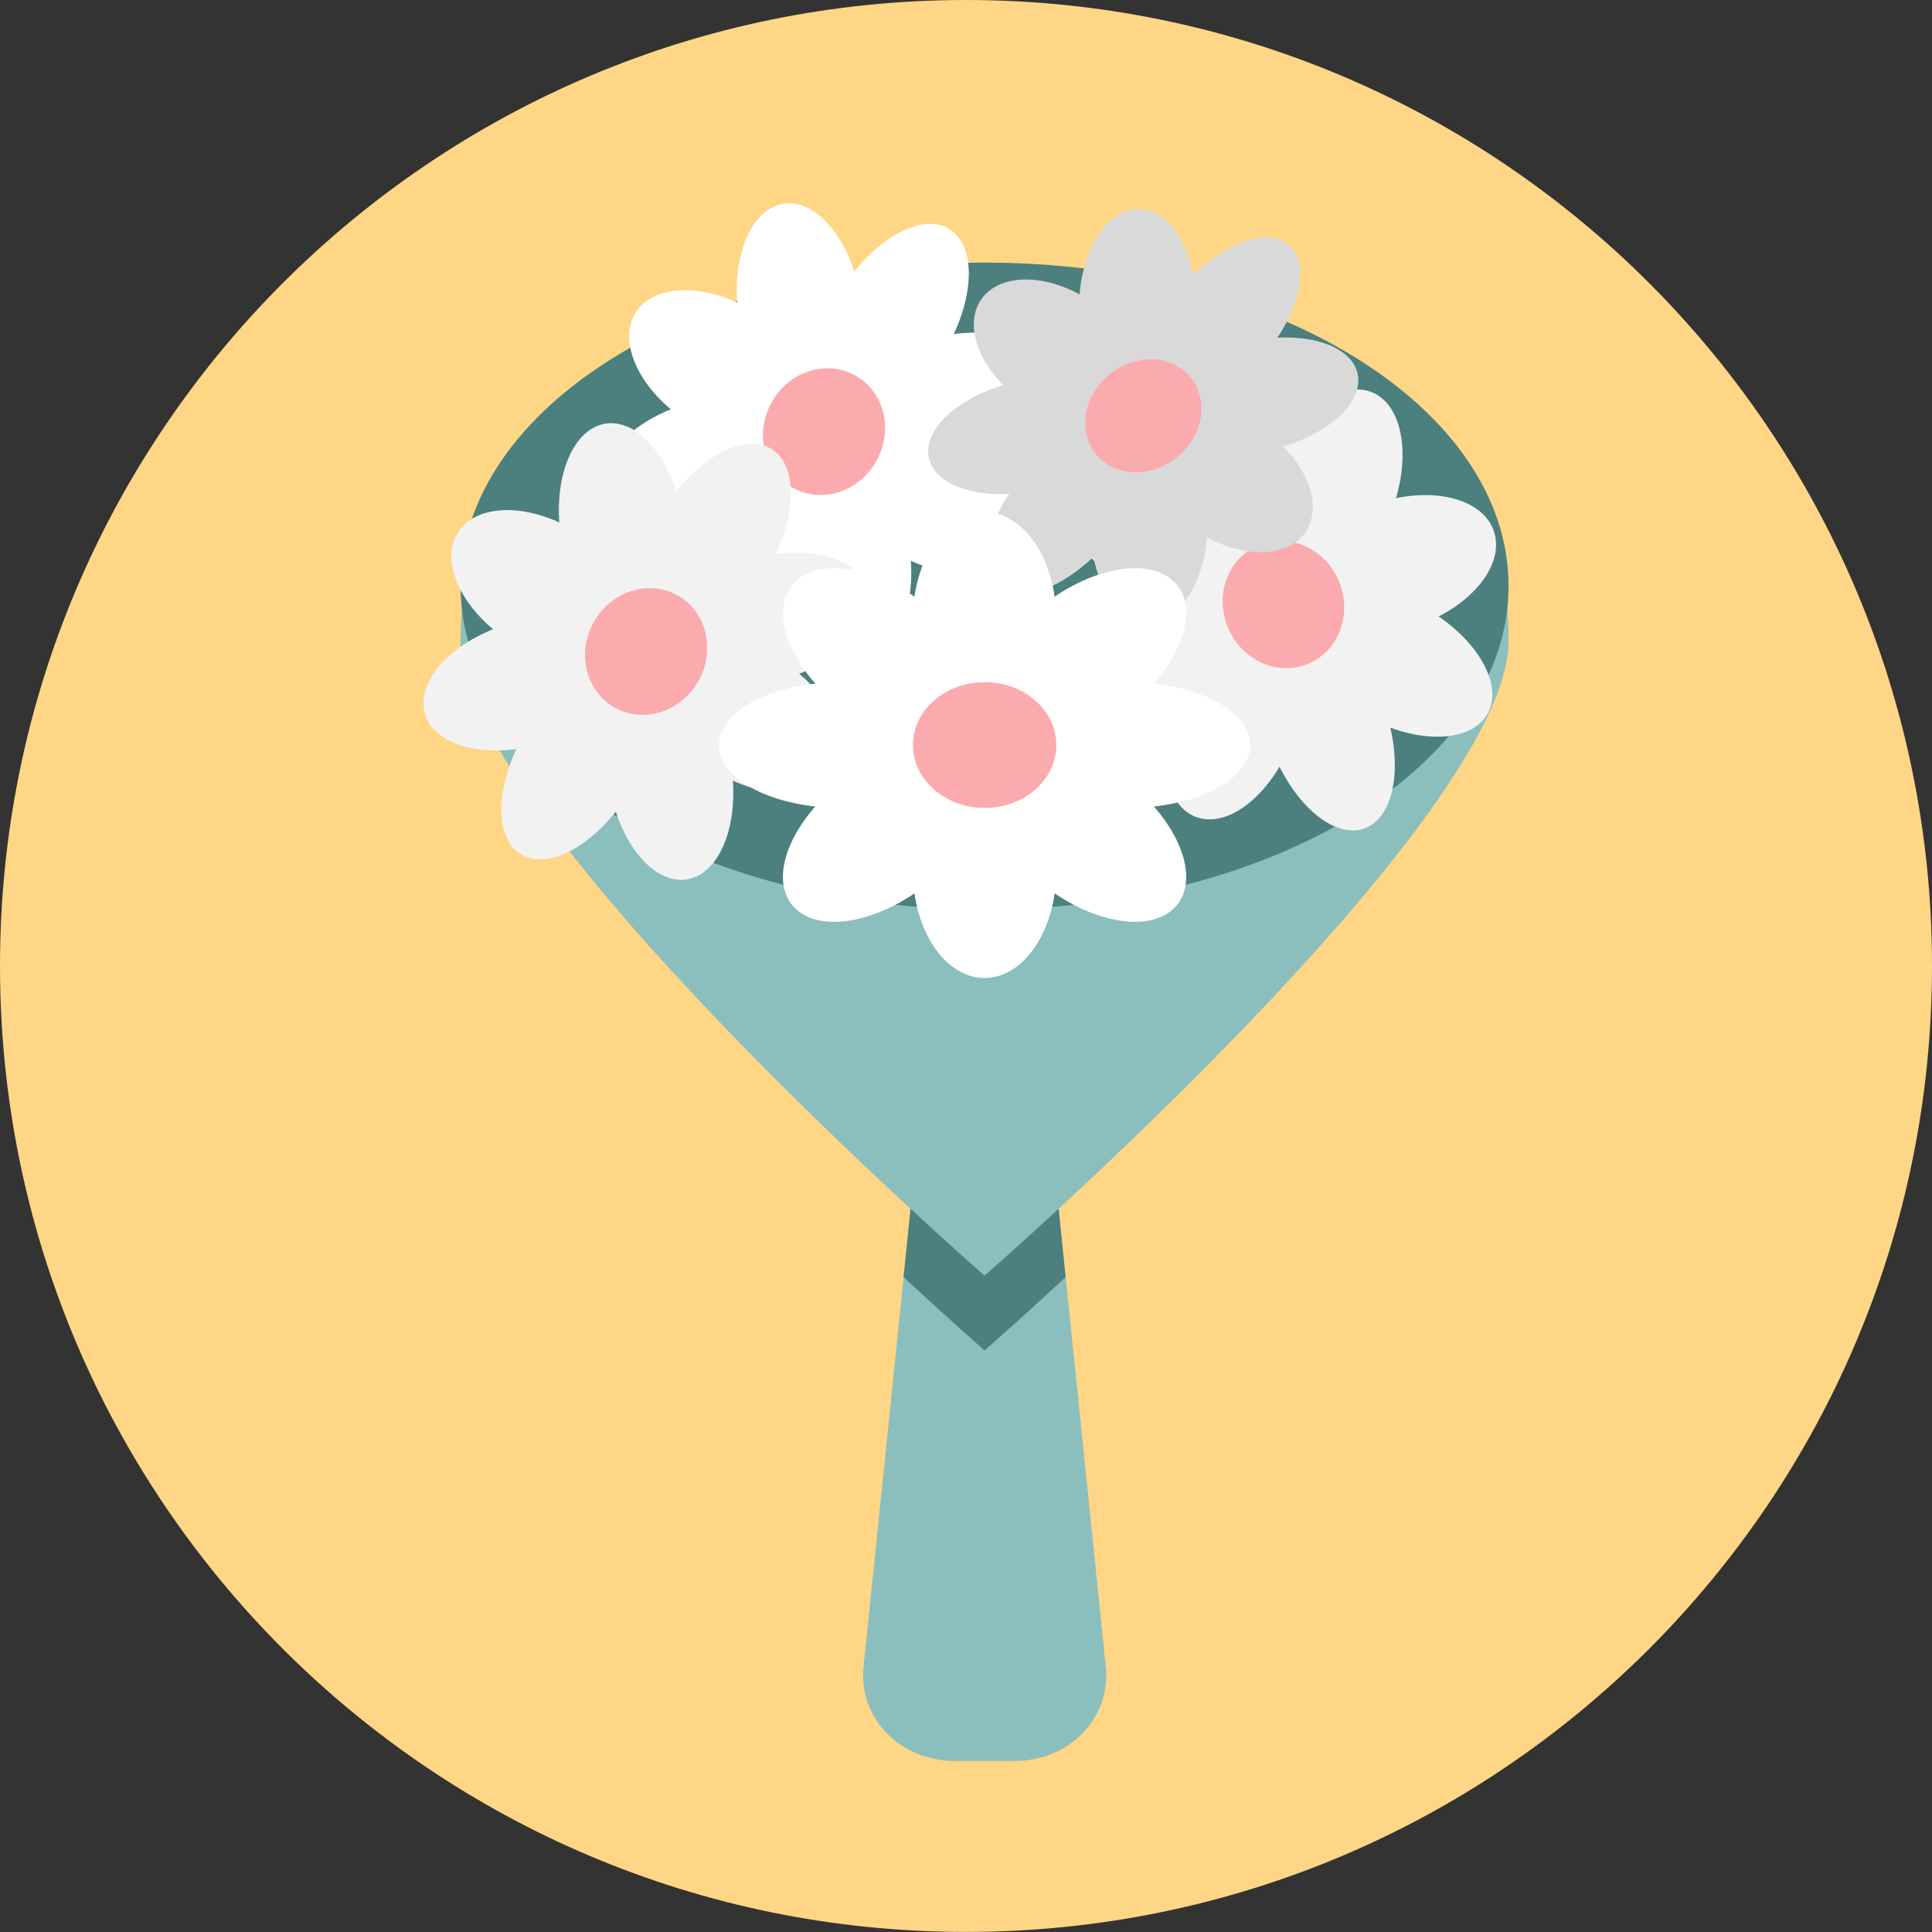 <svg width="70" height="70" viewBox="0 0 70 70" fill="none" xmlns="http://www.w3.org/2000/svg">
<rect x="0" y="0" width="70" height="70" fill="#333333" stroke="none"/>
<g clip-path="url(#clip0_5475_1663)">
<path d="M34.998 0C15.671 0 0 15.671 0 34.998C0 54.326 15.671 69.997 34.998 69.997C54.326 69.997 70 54.326 70 34.998C70 15.671 54.329 0 34.998 0Z" fill="#FFD685"/>
<path d="M40.066 60.403C40.251 62.218 38.772 63.805 36.742 63.805H34.611C32.58 63.805 31.101 62.218 31.287 60.403L33.682 37.123C33.718 36.771 34.415 36.494 35.243 36.494H36.11C36.937 36.494 37.635 36.771 37.67 37.123L40.066 60.403Z" fill="#8ABFBE"/>
<path d="M35.673 48.929C35.673 48.929 36.846 47.906 38.609 46.273L37.667 37.123C37.631 36.771 36.934 36.494 36.106 36.494H35.239C34.415 36.494 33.714 36.771 33.679 37.123L32.737 46.273C34.5 47.906 35.673 48.929 35.673 48.929Z" fill="#4B807E"/>
<path d="M54.658 23.218C54.658 29.69 35.673 46.218 35.673 46.218C35.673 46.218 16.688 29.69 16.688 23.218C16.688 14.312 25.186 9.828 35.673 9.828C46.159 9.828 54.658 14.312 54.658 23.218Z" fill="#8ABFBE"/>
<path d="M54.658 21.233C54.658 27.705 46.159 32.952 35.673 32.952C25.186 32.952 16.688 27.705 16.688 21.233C16.688 14.762 25.186 9.515 35.673 9.515C46.159 9.515 54.658 14.762 54.658 21.233Z" fill="#4B807E"/>
<path d="M29.729 14.987C30.928 14.667 31.567 12.715 31.16 10.62C30.752 8.528 29.449 7.091 28.25 7.41C27.05 7.729 26.408 9.685 26.819 11.774C27.226 13.866 28.53 15.303 29.729 14.983V14.987Z" fill="white"/>
<path d="M29.983 16.293C28.784 16.613 28.142 18.565 28.552 20.657C28.96 22.749 30.263 24.186 31.462 23.866C32.661 23.547 33.303 21.592 32.893 19.5C32.486 17.408 31.182 15.971 29.983 16.29V16.293Z" fill="white"/>
<path d="M30.218 15.058C31.235 15.7 32.997 14.709 34.154 12.845C35.311 10.981 35.425 8.951 34.408 8.309C33.392 7.667 31.629 8.658 30.472 10.522C29.315 12.386 29.201 14.416 30.218 15.058Z" fill="white"/>
<path d="M29.494 16.221C28.478 15.579 26.715 16.57 25.558 18.434C24.401 20.298 24.287 22.328 25.304 22.97C26.32 23.612 28.083 22.622 29.24 20.758C30.397 18.893 30.511 16.863 29.494 16.221Z" fill="white"/>
<path d="M30.397 15.98C29.719 17.072 30.576 18.845 32.309 19.943C34.043 21.038 36.002 21.038 36.679 19.946C37.357 18.855 36.5 17.082 34.767 15.984C33.033 14.889 31.075 14.889 30.397 15.98Z" fill="white"/>
<path d="M29.312 15.296C29.99 14.204 29.133 12.432 27.399 11.333C25.665 10.239 23.707 10.239 23.029 11.333C22.351 12.425 23.208 14.198 24.942 15.293C26.675 16.388 28.634 16.388 29.312 15.296Z" fill="white"/>
<path d="M30.495 15.469C30.733 16.694 32.587 17.248 34.63 16.704C36.673 16.16 38.14 14.726 37.898 13.498C37.661 12.272 35.806 11.718 33.763 12.262C31.717 12.807 30.254 14.241 30.495 15.469Z" fill="white"/>
<path d="M29.217 15.808C28.98 14.583 27.125 14.029 25.082 14.57C23.036 15.114 21.573 16.548 21.814 17.776C22.055 19.002 23.906 19.555 25.949 19.011C27.995 18.467 29.459 17.033 29.217 15.808Z" fill="white"/>
<path d="M32.026 15.062C32.264 16.287 31.489 17.541 30.29 17.861C29.09 18.18 27.924 17.444 27.686 16.218C27.448 14.993 28.224 13.739 29.423 13.419C30.622 13.1 31.789 13.836 32.026 15.062Z" fill="#FBABAD"/>
<path d="M23.283 22.954C24.482 22.634 25.124 20.683 24.714 18.587C24.306 16.495 23.003 15.058 21.804 15.377C20.605 15.697 19.962 17.652 20.373 19.741C20.78 21.833 22.084 23.27 23.283 22.951V22.954Z" fill="#F2F2F2"/>
<path d="M23.537 24.261C22.338 24.58 21.696 26.532 22.107 28.624C22.514 30.716 23.817 32.153 25.017 31.834C26.216 31.514 26.854 29.559 26.447 27.467C26.04 25.375 24.736 23.938 23.537 24.257V24.261Z" fill="#F2F2F2"/>
<path d="M23.772 23.022C24.789 23.664 26.552 22.674 27.709 20.81C28.865 18.946 28.979 16.916 27.963 16.274C26.946 15.632 25.183 16.622 24.026 18.486C22.869 20.35 22.755 22.38 23.772 23.022Z" fill="#F2F2F2"/>
<path d="M23.049 24.189C22.032 23.547 20.269 24.538 19.112 26.402C17.955 28.266 17.841 30.296 18.858 30.938C19.875 31.58 21.638 30.589 22.794 28.725C23.951 26.861 24.065 24.831 23.049 24.189Z" fill="#F2F2F2"/>
<path d="M23.954 23.948C23.276 25.04 24.134 26.812 25.867 27.91C27.601 29.005 29.559 29.005 30.237 27.914C30.915 26.822 30.058 25.049 28.324 23.954C26.591 22.86 24.632 22.86 23.954 23.951V23.948Z" fill="#F2F2F2"/>
<path d="M22.869 23.263C23.547 22.172 22.69 20.399 20.956 19.304C19.223 18.209 17.264 18.209 16.587 19.301C15.909 20.392 16.766 22.165 18.5 23.26C20.233 24.355 22.192 24.355 22.869 23.263Z" fill="#F2F2F2"/>
<path d="M24.049 23.436C24.287 24.661 26.141 25.215 28.184 24.671C30.227 24.127 31.694 22.693 31.453 21.468C31.215 20.242 29.361 19.689 27.317 20.233C25.271 20.777 23.808 22.211 24.049 23.439V23.436Z" fill="#F2F2F2"/>
<path d="M22.771 23.775C22.534 22.55 20.68 21.996 18.636 22.54C16.59 23.084 15.127 24.518 15.368 25.746C15.606 26.972 17.46 27.526 19.503 26.981C21.549 26.437 23.013 25.003 22.771 23.778V23.775Z" fill="#F2F2F2"/>
<path d="M25.581 23.029C25.819 24.254 25.043 25.509 23.844 25.825C22.645 26.144 21.478 25.408 21.24 24.182C21.002 22.957 21.778 21.703 22.977 21.383C24.176 21.064 25.343 21.8 25.581 23.026V23.029Z" fill="#FBABAD"/>
<path d="M45.912 21.595C46.407 20.458 45.27 18.74 43.376 17.763C41.483 16.785 39.547 16.916 39.052 18.053C38.557 19.19 39.694 20.907 41.587 21.885C43.481 22.863 45.416 22.732 45.912 21.595Z" fill="#F2F2F2"/>
<path d="M47.094 22.204C46.599 23.341 47.736 25.059 49.63 26.036C51.523 27.014 53.459 26.884 53.954 25.746C54.449 24.609 53.312 22.892 51.419 21.914C49.526 20.937 47.59 21.067 47.094 22.204Z" fill="#F2F2F2"/>
<path d="M46.273 21.256C47.407 20.855 47.727 18.861 46.981 16.795C46.238 14.732 44.716 13.38 43.582 13.781C42.448 14.182 42.132 16.176 42.875 18.242C43.618 20.305 45.139 21.654 46.273 21.256Z" fill="#F2F2F2"/>
<path d="M46.736 22.544C45.602 22.941 45.283 24.939 46.029 27.005C46.772 29.067 48.294 30.416 49.428 30.019C50.562 29.618 50.878 27.624 50.135 25.558C49.392 23.495 47.87 22.143 46.736 22.544Z" fill="#F2F2F2"/>
<path d="M47.108 21.686C47.544 22.895 49.467 23.325 51.403 22.644C53.338 21.963 54.554 20.432 54.117 19.219C53.68 18.01 51.758 17.58 49.825 18.261C47.89 18.942 46.674 20.477 47.111 21.686H47.108Z" fill="#F2F2F2"/>
<path d="M45.899 22.113C45.462 20.904 43.543 20.474 41.607 21.155C39.671 21.836 38.456 23.371 38.892 24.58C39.329 25.789 41.249 26.219 43.184 25.538C45.12 24.857 46.335 23.325 45.899 22.113Z" fill="#F2F2F2"/>
<path d="M46.769 21.292C47.88 21.866 49.464 20.758 50.304 18.815C51.145 16.873 50.93 14.837 49.819 14.263C48.708 13.69 47.124 14.797 46.283 16.74C45.439 18.682 45.657 20.718 46.769 21.292Z" fill="#F2F2F2"/>
<path d="M46.241 22.508C45.13 21.934 43.546 23.042 42.705 24.984C41.864 26.926 42.079 28.963 43.191 29.537C44.302 30.11 45.886 29.002 46.726 27.06C47.57 25.118 47.352 23.081 46.241 22.508Z" fill="#F2F2F2"/>
<path d="M47.398 19.839C48.509 20.412 49.007 21.801 48.512 22.938C48.017 24.075 46.717 24.535 45.605 23.961C44.494 23.387 43.995 21.999 44.491 20.862C44.986 19.725 46.286 19.265 47.394 19.839H47.398Z" fill="#FBABAD"/>
<path d="M40.965 14.723C41.744 13.794 41.183 12.152 39.71 11.05C38.237 9.952 36.413 9.812 35.634 10.741C34.855 11.669 35.415 13.315 36.888 14.413C38.361 15.511 40.186 15.652 40.965 14.723Z" fill="#D9D9D9"/>
<path d="M41.884 15.411C41.105 16.339 41.665 17.982 43.138 19.083C44.611 20.181 46.436 20.321 47.215 19.393C47.994 18.464 47.433 16.822 45.96 15.72C44.487 14.622 42.663 14.482 41.884 15.411Z" fill="#D9D9D9"/>
<path d="M41.392 14.472C42.552 14.273 43.412 12.569 43.311 10.672C43.21 8.776 42.187 7.4 41.027 7.599C39.864 7.801 39.007 9.502 39.108 11.399C39.209 13.295 40.232 14.671 41.395 14.469L41.392 14.472Z" fill="#D9D9D9"/>
<path d="M41.454 15.658C40.294 15.86 39.433 17.561 39.534 19.457C39.635 21.354 40.659 22.729 41.819 22.53C42.979 22.328 43.839 20.627 43.738 18.731C43.637 16.834 42.614 15.459 41.45 15.658H41.454Z" fill="#D9D9D9"/>
<path d="M42.044 14.957C42.102 16.069 43.758 16.694 45.736 16.352C47.717 16.01 49.275 14.83 49.213 13.716C49.154 12.605 47.502 11.979 45.521 12.321C43.539 12.663 41.982 13.843 42.044 14.957Z" fill="#D9D9D9"/>
<path d="M40.805 15.172C40.747 14.061 39.091 13.435 37.113 13.778C35.132 14.12 33.574 15.3 33.633 16.414C33.692 17.525 35.347 18.151 37.328 17.809C39.31 17.466 40.867 16.287 40.805 15.172Z" fill="#D9D9D9"/>
<path d="M41.839 14.57C42.702 15.215 44.478 14.452 45.808 12.869C47.137 11.285 47.515 9.48 46.652 8.834C45.788 8.189 44.012 8.952 42.682 10.535C41.353 12.119 40.975 13.928 41.839 14.57Z" fill="#D9D9D9"/>
<path d="M41.008 15.56C40.144 14.915 38.368 15.678 37.038 17.262C35.709 18.845 35.331 20.651 36.194 21.296C37.058 21.941 38.834 21.178 40.163 19.595C41.493 18.011 41.871 16.202 41.008 15.56Z" fill="#D9D9D9"/>
<path d="M42.835 13.383C43.699 14.028 43.767 15.303 42.989 16.231C42.21 17.16 40.877 17.391 40.017 16.746C39.153 16.101 39.085 14.827 39.863 13.898C40.642 12.969 41.975 12.738 42.835 13.383Z" fill="#FBABAD"/>
<path d="M35.672 26.323C37.106 26.323 38.27 24.583 38.27 22.439C38.27 20.295 37.106 18.555 35.672 18.555C34.239 18.555 33.075 20.295 33.075 22.439C33.075 24.583 34.239 26.323 35.672 26.323Z" fill="white"/>
<path d="M35.672 27.666C34.239 27.666 33.075 29.406 33.075 31.55C33.075 33.695 34.239 35.435 35.672 35.435C37.106 35.435 38.27 33.695 38.27 31.55C38.27 29.406 37.106 27.666 35.672 27.666Z" fill="white"/>
<path d="M36.214 26.519C37.227 27.409 39.453 26.9 41.183 25.382C42.913 23.863 43.493 21.915 42.48 21.025C41.463 20.135 39.241 20.644 37.511 22.162C35.78 23.681 35.2 25.629 36.214 26.519Z" fill="white"/>
<path d="M35.132 27.467C34.118 26.578 31.893 27.086 30.162 28.605C28.432 30.123 27.852 32.072 28.865 32.961C29.879 33.851 32.105 33.343 33.835 31.824C35.565 30.306 36.145 28.357 35.132 27.467Z" fill="white"/>
<path d="M36.214 27.467C35.2 28.357 35.78 30.309 37.511 31.824C39.241 33.343 41.467 33.851 42.48 32.961C43.493 32.072 42.913 30.12 41.183 28.605C39.453 27.086 37.227 26.578 36.214 27.467Z" fill="white"/>
<path d="M35.132 26.519C36.145 25.629 35.565 23.677 33.835 22.162C32.105 20.644 29.879 20.135 28.865 21.025C27.852 21.915 28.432 23.866 30.162 25.382C31.893 26.897 34.118 27.409 35.132 26.519Z" fill="white"/>
<path d="M36.438 26.995C36.438 28.253 38.423 29.273 40.87 29.273C43.318 29.273 45.302 28.253 45.302 26.995C45.302 25.737 43.318 24.717 40.87 24.717C38.423 24.717 36.438 25.737 36.438 26.995Z" fill="white"/>
<path d="M34.91 26.995C34.91 25.737 32.925 24.717 30.478 24.717C28.031 24.717 26.046 25.737 26.046 26.995C26.046 28.253 28.031 29.273 30.478 29.273C32.925 29.273 34.91 28.253 34.91 26.995Z" fill="white"/>
<path d="M38.273 26.995C38.273 28.253 37.11 29.273 35.676 29.273C34.242 29.273 33.079 28.253 33.079 26.995C33.079 25.737 34.242 24.717 35.676 24.717C37.11 24.717 38.273 25.737 38.273 26.995Z" fill="#FBABAD"/>
</g>
<defs>
<clipPath id="clip0_5475_1663">
<rect width="70" height="70" fill="white"/>
</clipPath>
</defs>
</svg>

